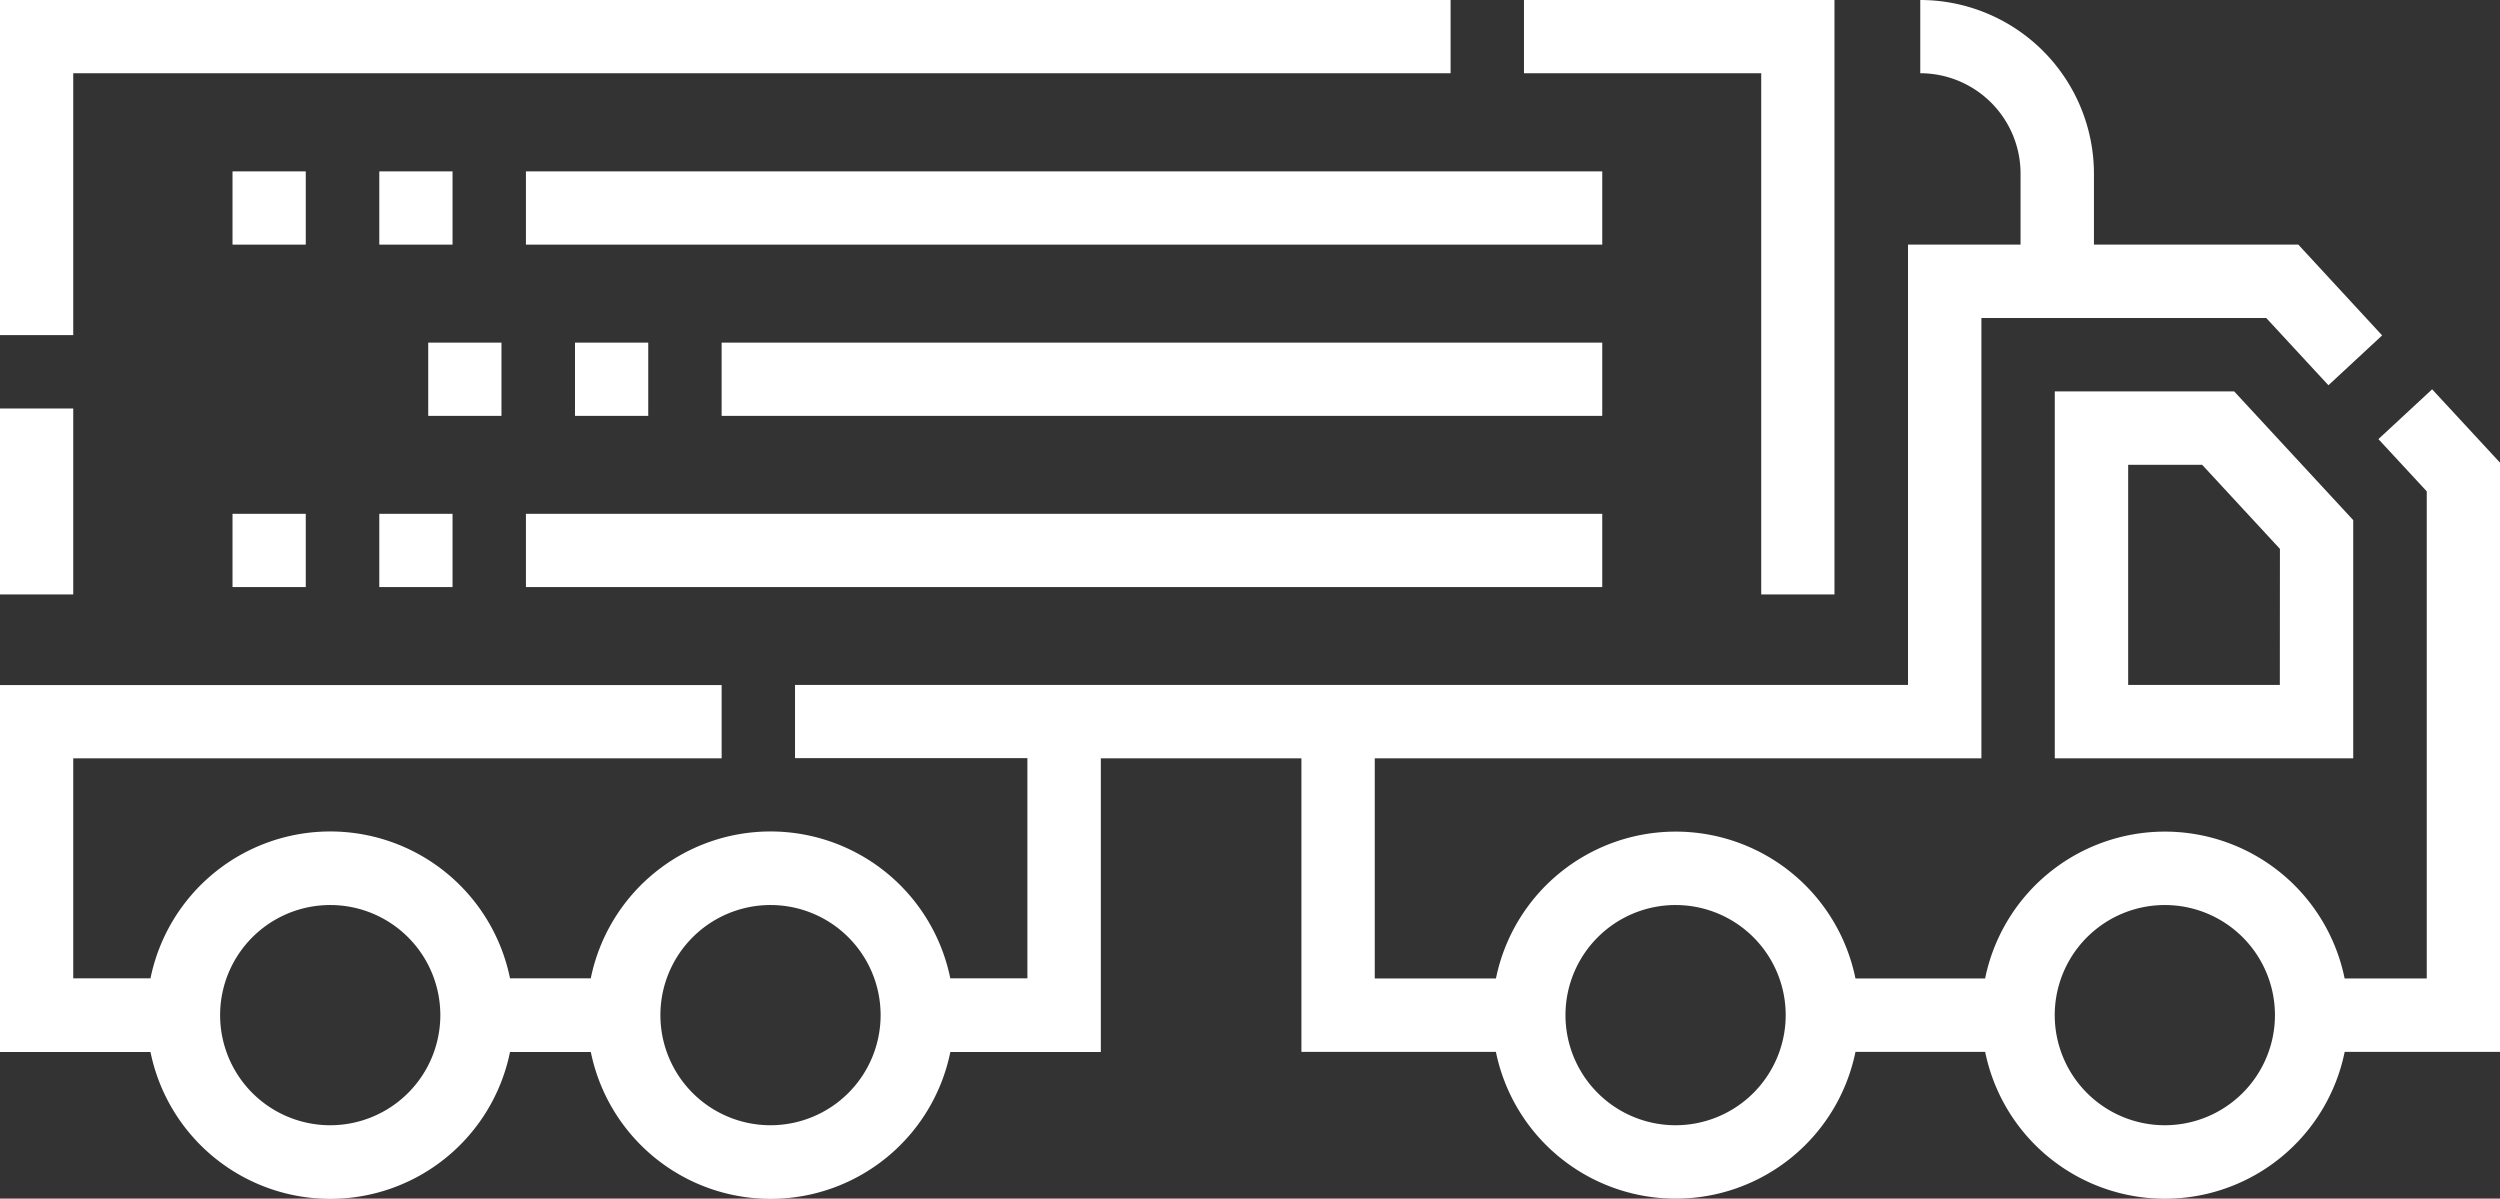 <svg xmlns="http://www.w3.org/2000/svg" viewBox="0 0 512 245.48"><rect x="0" y="0" width="512" height="245.48" fill="#333333" stroke="none"/><defs><style>.cls-1{fill:#fff;}</style></defs><g id="Layer_2" data-name="Layer 2"><g id="icons"><path class="cls-1" d="M420.82,80.16V155.3h61.12V106.52L457.56,80.16Zm46.09,60.11H435.85V95.19H451l15.93,17.22Z"/><path class="cls-1" d="M360.7,121.74h15V0H312.11V15H360.7Z"/><path class="cls-1" d="M15,15H297.08V0H0V68.63H15Z"/><path class="cls-1" d="M0,83.66H15v38.08H0Z"/><path class="cls-1" d="M498.1,79.73l-11,10.2,9.9,10.7v99.76H480.18a37.57,37.57,0,0,0-73.63,0H380a37.57,37.57,0,0,0-73.63,0H281.55V155.3H405.79V65.13h58.34L476.86,78.9l11-10.21L470.7,50.1H428.84V35.57A35.61,35.61,0,0,0,393.27,0V15a20.56,20.56,0,0,1,20.54,20.54V50.1H390.76v90.17H162.82v15h47.59v45.09H194.62a37.57,37.57,0,0,0-73.63,0H104.45a37.57,37.57,0,0,0-73.63,0H15V155.3H147.79v-15H0v75.15H30.82a37.57,37.57,0,0,0,73.63,0H121a37.57,37.57,0,0,0,73.63,0h30.82V155.3h41.08v60.12h39.83a37.58,37.58,0,0,0,73.64,0h26.56a37.57,37.57,0,0,0,73.63,0H512V94.75ZM67.63,230.45a22.55,22.55,0,1,1,22.55-22.54A22.56,22.56,0,0,1,67.63,230.45Zm90.18,0a22.55,22.55,0,1,1,22.54-22.54A22.56,22.56,0,0,1,157.81,230.45Zm185.36,0a22.55,22.55,0,1,1,22.54-22.54A22.57,22.57,0,0,1,343.17,230.45Zm100.2,0a22.55,22.55,0,1,1,22.54-22.54A22.57,22.57,0,0,1,443.37,230.45Z"/><path class="cls-1" d="M328.14,50.1H107.71v-15H328.14Zm-235.46,0h-15v-15h15Zm-30.06,0h-15v-15h15Z"/><path class="cls-1" d="M328.14,85.17H147.79v-15H328.14Zm-195.38,0h-15v-15h15Zm-30.06,0h-15v-15h15Z"/><path class="cls-1" d="M328.14,120.23H107.71v-15H328.14Zm-235.46,0h-15v-15h15Zm-30.06,0h-15v-15h15Z"/></g></g></svg>